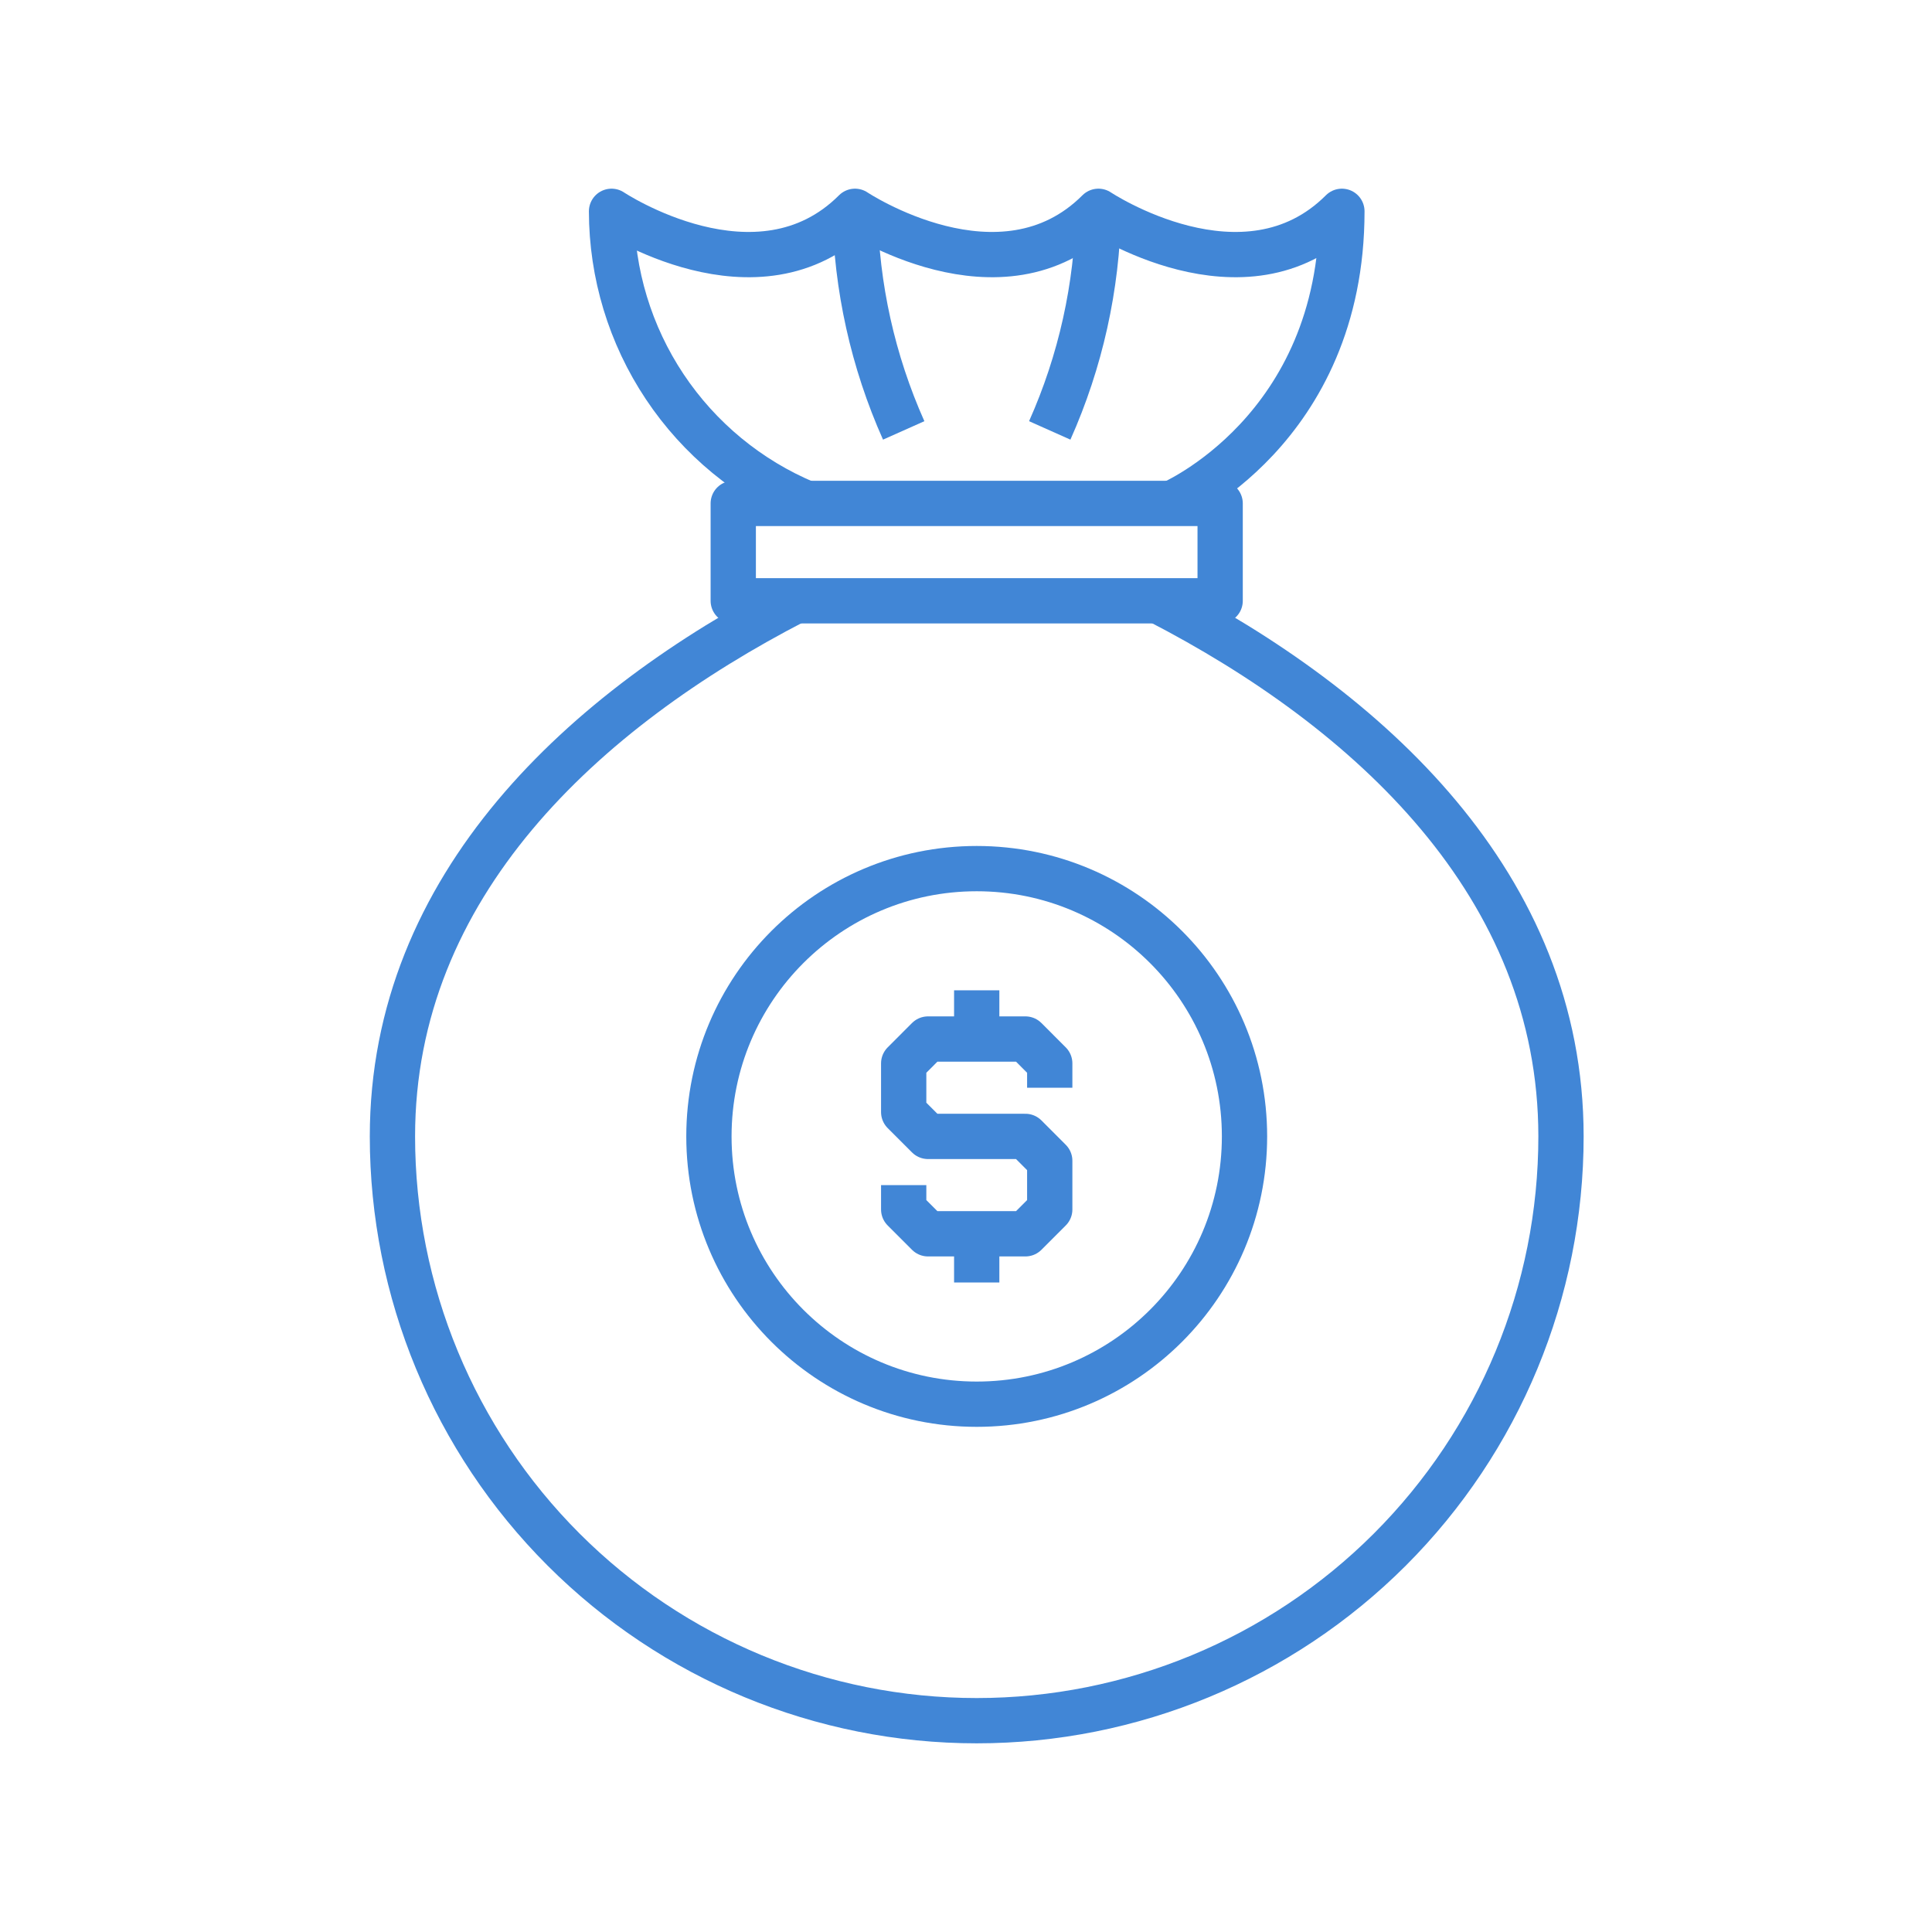 <svg width="64" height="64" viewBox="0 0 64 64" fill="none" xmlns="http://www.w3.org/2000/svg">
<path d="M26.347 19.903C19.355 23.508 13 29.323 13 37.645C13 42.778 15.039 47.701 18.669 51.331C22.299 54.961 27.222 57 32.355 57C37.488 57 42.411 54.961 46.041 51.331C49.67 47.701 51.71 42.778 51.71 37.645C51.71 29.323 45.355 23.508 38.363 19.903" stroke="#4186D6" stroke-width="1.5" stroke-linejoin="round"/>
<path d="M38.363 19.903H40.419V16.677H38.806H26.71H24.29V19.903H26.347H38.363Z" stroke="#4186D6" stroke-width="1.5" stroke-linejoin="round"/>
<path d="M38.806 16.677C38.806 16.677 44.452 14.258 44.452 7C41.226 10.226 36.387 7 36.387 7C33.161 10.226 28.323 7 28.323 7C25.097 10.226 20.258 7 20.258 7C20.261 9.069 20.874 11.092 22.022 12.813C23.17 14.535 24.801 15.879 26.71 16.677" stroke="#4186D6" stroke-width="1.5" stroke-linejoin="round"/>
<path d="M28.323 7C28.368 9.503 28.916 11.972 29.936 14.258" stroke="#4186D6" stroke-width="1.5" stroke-linejoin="round"/>
<path d="M36.387 7C36.342 9.503 35.794 11.972 34.774 14.258" stroke="#4186D6" stroke-width="1.5" stroke-linejoin="round"/>
<path d="M29.936 39.258V40.065L30.742 40.871H33.968L34.774 40.065V38.452L33.968 37.645H30.742L29.936 36.839V35.226L30.742 34.419H33.968L34.774 35.226V36.032" stroke="#4186D6" stroke-width="1.5" stroke-linejoin="round"/>
<path d="M32.355 34.419V32.806" stroke="#4186D6" stroke-width="1.5" stroke-linejoin="round"/>
<path d="M32.355 42.484V40.871" stroke="#4186D6" stroke-width="1.5" stroke-linejoin="round"/>
<path d="M32.355 46.516C37.254 46.516 41.226 42.544 41.226 37.645C41.226 32.746 37.254 28.774 32.355 28.774C27.456 28.774 23.484 32.746 23.484 37.645C23.484 42.544 27.456 46.516 32.355 46.516Z" stroke="#4186D6" stroke-width="1.5" stroke-linejoin="round"/>
</svg>

